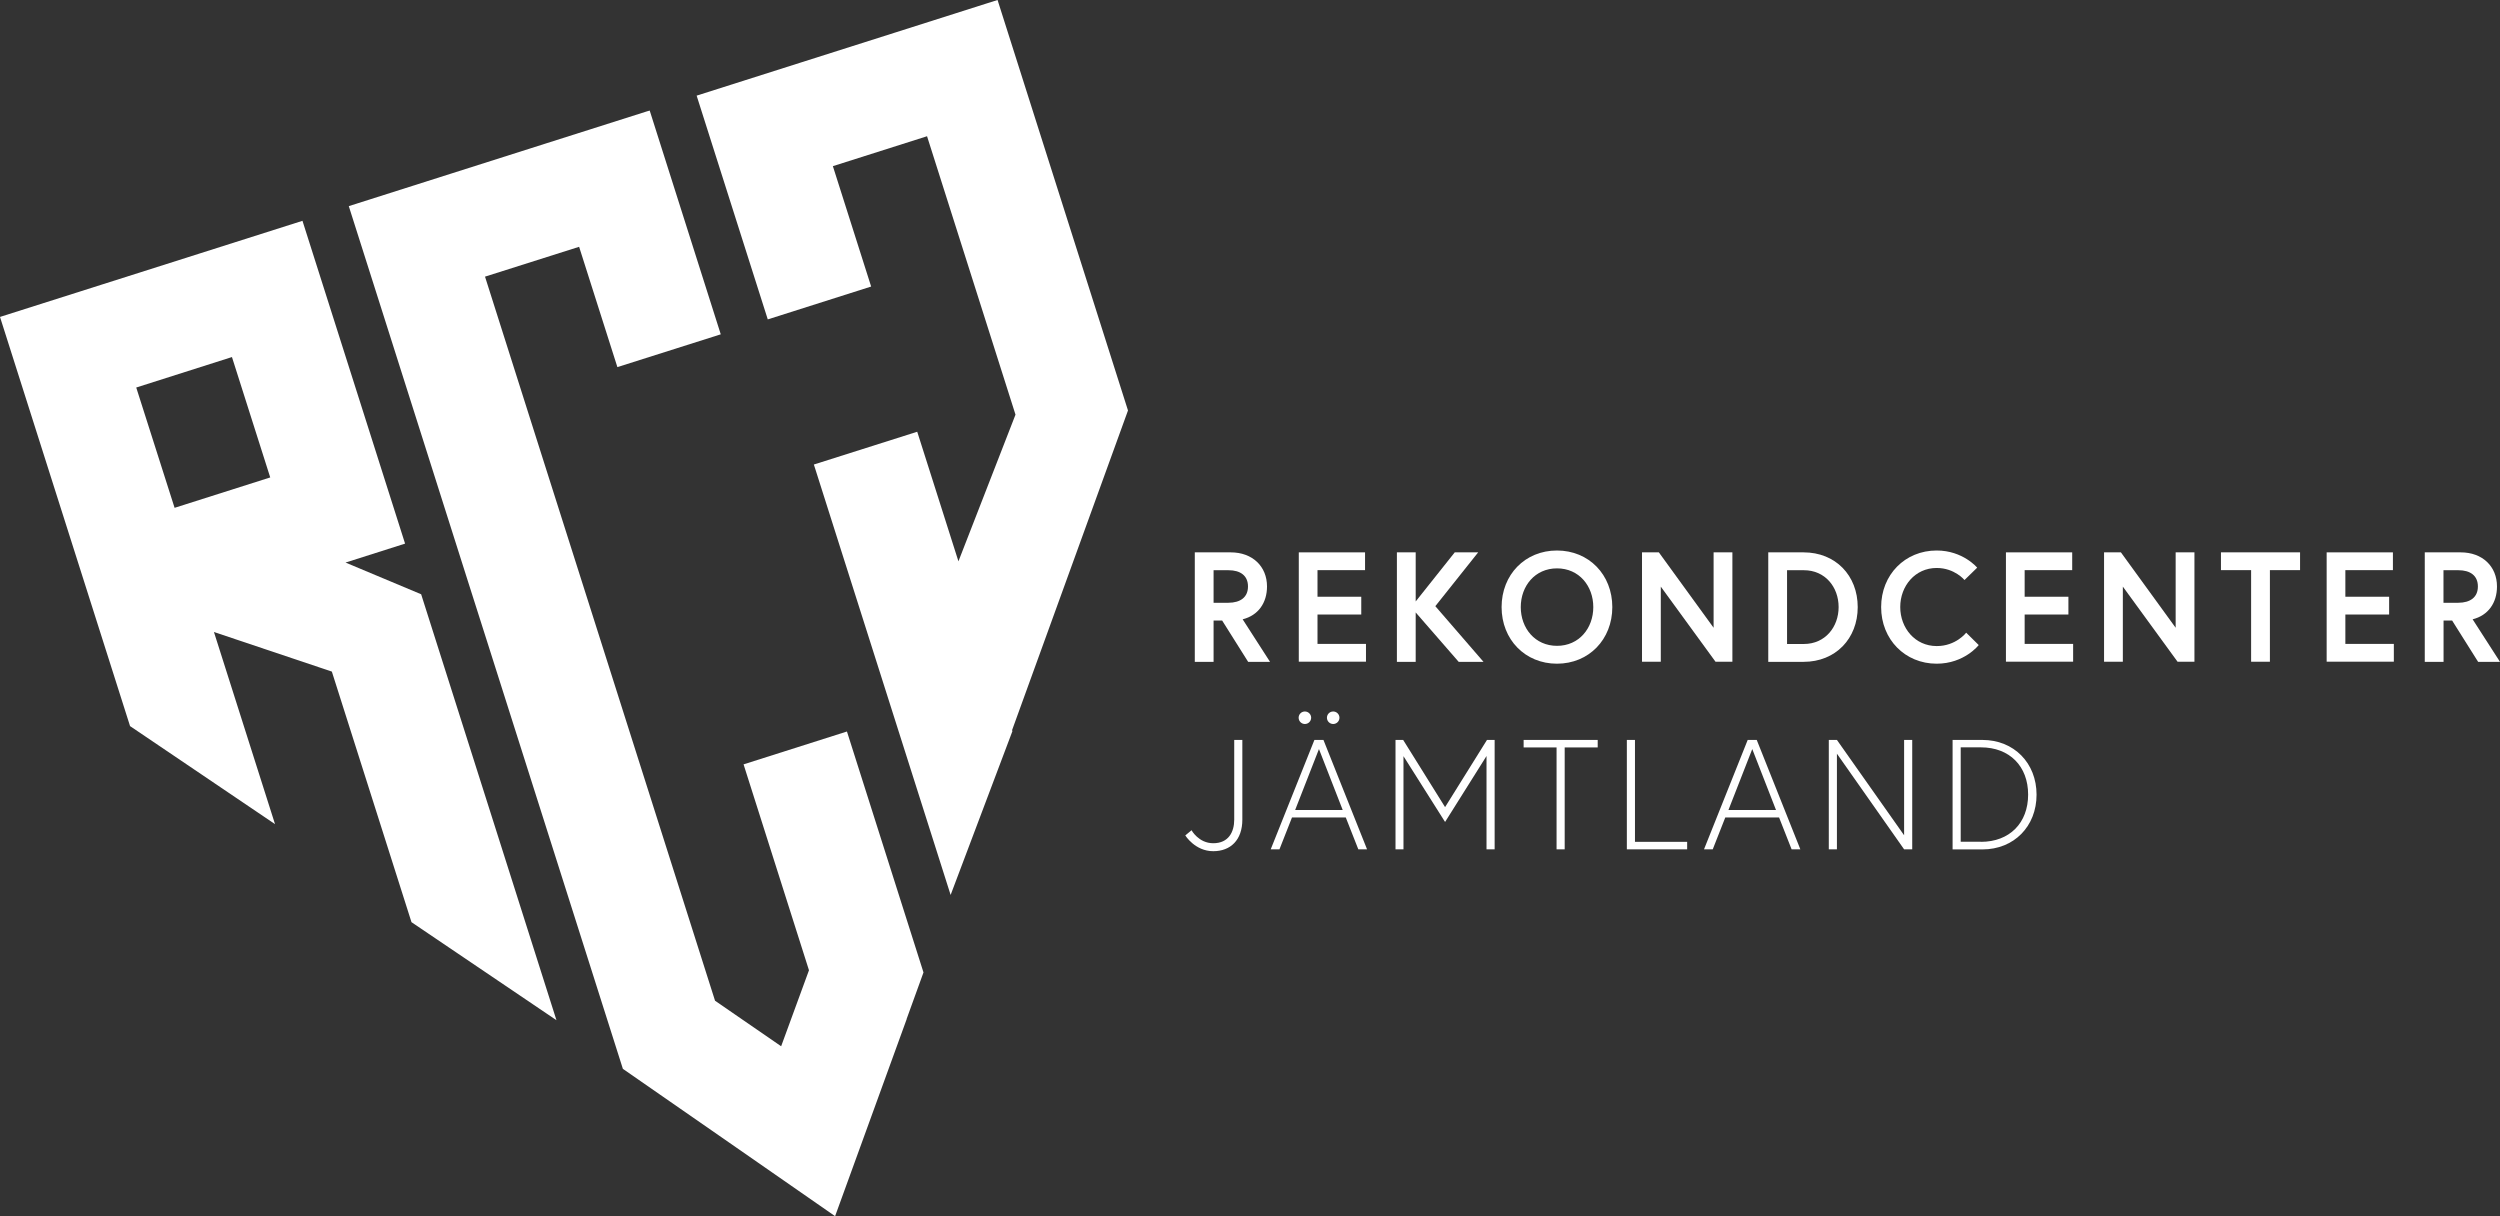 <svg xmlns="http://www.w3.org/2000/svg" xmlns:xlink="http://www.w3.org/1999/xlink" id="Lager_1" x="0px" y="0px" viewBox="0 0 323.34 157.29" style="enable-background:new 0 0 323.34 157.29;" xml:space="preserve">
<rect x="0" y="0" width="323.34" height="157.29" fill="#333333" stroke="none"/>
<style type="text/css">
	.st0{fill:#FFFFFF;}
</style>
<g>
	<g>
		<g>
			<path class="st0" d="M446.28,254.42l-2.08-2.05c0,0-1.71,2.23-4.91,2.23c-3.58,0-6.05-2.99-6.05-6.49c0-3.5,2.47-6.49,6.05-6.49     c2.99,0,4.62,2,4.62,2l2.1-2.05c0,0-2.36-2.86-6.73-2.86c-5.24,0-9.22,4.03-9.22,9.4c0,5.38,3.97,9.4,9.22,9.4     C443.9,257.51,446.28,254.42,446.28,254.42L446.28,254.42z"></path>
			<polygon class="st0" points="462.44,254.24 454.39,254.24 454.39,249.36 461.66,249.36 461.66,246.4 454.39,246.4 454.39,241.98      462.28,241.98 462.28,239.02 451.27,239.02 451.27,257.2 462.44,257.2 462.44,254.24    "></polygon>
			<polygon class="st0" points="479.94,251.54 470.85,239.02 468.04,239.02 468.04,257.2 471.16,257.2 471.16,244.71 480.25,257.2      483.05,257.2 483.05,239.02 479.94,239.02 479.94,251.54    "></polygon>
			<polygon class="st0" points="487.93,241.98 492.94,241.98 492.94,257.2 496.06,257.2 496.06,241.98 501.07,241.98 501.07,239.02      487.93,239.02 487.93,241.98    "></polygon>
			<polygon class="st0" points="516.96,241.98 516.96,239.02 505.95,239.02 505.95,257.2 517.12,257.2 517.12,254.24 509.07,254.24      509.07,249.36 516.34,249.36 516.34,246.4 509.07,246.4 509.07,241.98 516.96,241.98    "></polygon>
			<g>
				<path class="st0" d="M525.84,247.38v-5.4h2.47c2,0,3.25,0.91,3.25,2.7c0,1.79-1.25,2.7-3.25,2.7H525.84L525.84,247.38z       M534.72,244.68c0-3.32-2.41-5.66-6.02-5.66h-5.97v18.18h3.12v-6.86h1.43l4.31,6.86h3.63l-4.54-7.06      C533.27,249.49,534.72,247.41,534.72,244.68L534.72,244.68z"></path>
				<path class="st0" d="M437.65,85.76h10.89v13.7h-10.89V85.76L437.65,85.76z M437.65,113.59l10.89,7.96v28.53l11.77,14.9V116.5      l-6.78-5.76h6.78V85.76V73.99h-11.77h-10.89h-11.77v11.77v34.81l11.77,14.9V113.59L437.65,113.59z"></path>
				<polygon class="st0" points="482.67,194.38 482.67,194.38 482.67,194.38 496.55,176.36 496.55,176.35 499.82,172.09       499.82,144.67 488.06,144.67 488.06,168.11 482.67,175.05 477.34,168.17 477.34,123.35 477.34,106.49 477.34,85.76       488.06,85.76 488.06,99.46 499.82,99.46 499.82,73.99 499.47,73.99 488.06,73.99 477.34,73.99 465.57,73.99 465.57,85.76       465.57,116.5 465.57,123.35 465.57,172.18 474.69,184.02 482.67,194.38     "></polygon>
				<polygon class="st0" points="538.06,73.99 527.65,73.99 516.94,73.99 505.17,73.99 505.17,85.76 505.17,99.46 516.94,99.46       516.94,85.76 527.65,85.76 527.65,117.45 516.94,130.74 516.94,123.35 516.94,115.99 505.17,115.99 505.17,116.5 505.17,123.35       505.17,164.98 516.94,150.08 516.94,149.95 539.42,120.71 539.42,73.99 538.06,73.99     "></polygon>
				<path class="st0" d="M446.9,277.54c0,1.16-0.54,2.18-1.94,2.18c-1.36,0-2.01-1.2-2.01-1.2l-0.58,0.48c0,0,0.9,1.46,2.59,1.46      c1.6,0,2.69-1.04,2.69-2.92v-7.37h-0.75C446.9,270.17,446.9,274.2,446.9,277.54L446.9,277.54z"></path>
			</g>
			<path class="st0" d="M453.11,268.11c0,0.32,0.26,0.58,0.58,0.58c0.32,0,0.58-0.26,0.58-0.58s-0.26-0.58-0.58-0.58     C453.37,267.54,453.11,267.8,453.11,268.11L453.11,268.11z"></path>
			<path class="st0" d="M452.8,276.64l2.2-5.64l2.2,5.64H452.8L452.8,276.64z M454.57,270.17l-4.03,10.12h0.81l1.16-2.95h4.97     l1.16,2.95h0.81l-4.03-10.12H454.57L454.57,270.17z"></path>
			<path class="st0" d="M455.73,268.11c0,0.32,0.26,0.58,0.58,0.58c0.32,0,0.58-0.26,0.58-0.58s-0.26-0.58-0.58-0.58     C455.99,267.54,455.73,267.8,455.73,268.11L455.73,268.11z"></path>
			<polygon class="st0" points="466.92,276.38 463.05,270.17 462.34,270.17 462.34,280.29 463.07,280.29 463.07,271.67      466.92,277.76 470.75,271.66 470.75,280.29 471.5,280.29 471.5,270.17 470.79,270.17 466.92,276.38    "></polygon>
			<polygon class="st0" points="474.45,270.86 477.5,270.86 477.5,280.29 478.25,280.29 478.25,270.86 481.3,270.86 481.3,270.17      474.45,270.17 474.45,270.86    "></polygon>
			<polygon class="st0" points="485,270.17 484.25,270.17 484.25,280.29 489.83,280.29 489.83,279.59 485,279.59 485,270.17    "></polygon>
			<path class="st0" d="M493.91,276.64l2.2-5.64l2.2,5.64H493.91L493.91,276.64z M495.69,270.17l-4.03,10.12h0.81l1.16-2.95h4.97     l1.16,2.95h0.81l-4.03-10.12H495.69L495.69,270.17z"></path>
			<polygon class="st0" points="510.42,278.99 504.2,270.17 503.45,270.17 503.45,280.29 504.2,280.29 504.2,271.44 510.42,280.29      511.17,280.29 511.17,270.17 510.42,270.17 510.42,278.99    "></polygon>
			<path class="st0" d="M517.78,279.59h-1.87v-8.73h1.87c2.66,0,4.37,1.75,4.37,4.37C522.14,277.84,520.44,279.59,517.78,279.59     L517.78,279.59z M517.92,270.17h-2.76v10.12h2.76c2.92,0,5-2.14,5-5.06C522.92,272.31,520.84,270.17,517.92,270.17L517.92,270.17     z"></path>
			<path class="st0" d="M429.26,210.89h2.47c2.01,0,3.25,0.91,3.25,2.71c0,1.8-1.25,2.71-3.25,2.71h-2.47V210.89L429.26,210.89z      M435.02,226.15h3.64l-4.56-7.08c2.6-0.65,4.06-2.73,4.06-5.47c0-3.33-2.42-5.68-6.04-5.68h-5.99v18.22h3.12v-6.87h1.43     L435.02,226.15L435.02,226.15z"></path>
			<polygon class="st0" points="455.01,210.89 455.01,207.92 443.97,207.92 443.97,226.15 455.17,226.15 455.17,223.18      447.1,223.18 447.1,218.29 454.39,218.29 454.39,215.32 447.1,215.32 447.1,210.89 455.01,210.89    "></polygon>
			<polygon class="st0" points="463.97,217.92 471.13,226.15 475.27,226.15 467.25,216.88 474.38,207.92 470.48,207.92      463.97,216.1 463.97,207.92 460.84,207.92 460.84,226.15 463.97,226.15 463.97,217.92    "></polygon>
			<path class="st0" d="M488.02,223.49c-3.67,0-6.04-2.94-6.04-6.46c0-3.51,2.37-6.46,6.04-6.46c3.67,0,6.04,2.94,6.04,6.46     C494.06,220.55,491.69,223.49,488.02,223.49L488.02,223.49z M488.02,207.61c-5.31,0-9.22,4.04-9.22,9.42s3.9,9.42,9.22,9.42     c5.31,0,9.22-4.04,9.22-9.42S493.33,207.61,488.02,207.61L488.02,207.61z"></path>
			<polygon class="st0" points="505.83,213.63 514.94,226.15 517.76,226.15 517.76,207.92 514.63,207.92 514.63,220.47      505.52,207.92 502.71,207.92 502.71,226.15 505.83,226.15 505.83,213.63    "></polygon>
			<path class="st0" d="M530.2,223.18h-2.81v-12.29h2.81c3.54,0,5.78,2.81,5.78,6.14C535.98,220.34,533.74,223.18,530.2,223.18     L530.2,223.18z M530.15,207.92h-5.88v18.22h5.88c5.31,0,9.01-3.85,9.01-9.11C539.16,211.78,535.46,207.92,530.15,207.92     L530.15,207.92z"></path>
		</g>
		<g>
			<g>
				<g>
					<path class="st0" d="M154.53,71.44h4.65c2.81,0,4.69,1.82,4.69,4.41c0,2.12-1.13,3.74-3.15,4.25l3.54,5.5h-2.83l-3.36-5.34       h-1.11v5.34h-2.43V71.44z M161.41,75.85c0-1.39-0.97-2.1-2.53-2.1h-1.92v4.21h1.92C160.44,77.95,161.41,77.24,161.41,75.85z"></path>
					<path class="st0" d="M170.4,77.18h5.66v2.3h-5.66v3.8h6.27v2.3h-8.69V71.44h8.57v2.3h-6.15V77.18z"></path>
					<path class="st0" d="M183.1,77.79l5.05-6.35h3.03l-5.54,6.96l6.23,7.2h-3.21l-5.56-6.39v6.39h-2.43V71.44h2.43V77.79z"></path>
					<path class="st0" d="M208.53,78.52c0,4.18-3.03,7.32-7.16,7.32c-4.12,0-7.16-3.13-7.16-7.32c0-4.19,3.03-7.32,7.16-7.32       C205.5,71.2,208.53,74.33,208.53,78.52z M206.07,78.52c0-2.73-1.84-5.01-4.69-5.01c-2.85,0-4.69,2.28-4.69,5.01       s1.84,5.01,4.69,5.01C204.23,83.53,206.07,81.25,206.07,78.52z"></path>
					<path class="st0" d="M214.55,71.44l7.08,9.75v-9.75h2.43v14.15h-2.18l-7.08-9.72v9.72h-2.43V71.44H214.55z"></path>
					<path class="st0" d="M240.27,78.52c0,4.08-2.87,7.08-7,7.08h-4.57V71.44h4.57C237.4,71.44,240.27,74.43,240.27,78.52z        M237.8,78.52c0-2.59-1.74-4.77-4.49-4.77h-2.18v9.54h2.18C236.07,83.29,237.8,81.08,237.8,78.52z"></path>
					<path class="st0" d="M254.3,81.83l1.62,1.6c0,0-1.86,2.41-5.44,2.41c-4.08,0-7.18-3.13-7.18-7.32c0-4.19,3.09-7.32,7.18-7.32       c3.4,0,5.24,2.22,5.24,2.22l-1.64,1.6c0,0-1.27-1.56-3.6-1.56c-2.79,0-4.71,2.33-4.71,5.05s1.92,5.05,4.71,5.05       C252.97,83.57,254.3,81.83,254.3,81.83z"></path>
					<path class="st0" d="M261.86,77.18h5.66v2.3h-5.66v3.8h6.27v2.3h-8.69V71.44h8.57v2.3h-6.15V77.18z"></path>
					<path class="st0" d="M274.31,71.44l7.08,9.75v-9.75h2.43v14.15h-2.18l-7.08-9.72v9.72h-2.43V71.44H274.31z"></path>
					<path class="st0" d="M291.15,73.74h-3.9v-2.3h10.23v2.3h-3.9v11.85h-2.43V73.74z"></path>
					<path class="st0" d="M303.34,77.18H309v2.3h-5.66v3.8h6.27v2.3h-8.69V71.44h8.57v2.3h-6.15V77.18z"></path>
					<path class="st0" d="M313.61,71.44h4.65c2.81,0,4.69,1.82,4.69,4.41c0,2.12-1.13,3.74-3.15,4.25l3.54,5.5h-2.83l-3.36-5.34       h-1.11v5.34h-2.43V71.44z M320.48,75.85c0-1.39-0.97-2.1-2.53-2.1h-1.92v4.21h1.92C319.51,77.95,320.48,77.24,320.48,75.85z"></path>
					<path class="st0" d="M159.63,95.7h1.05v10.31c0,2.63-1.52,4.08-3.76,4.08c-2.37,0-3.62-2.04-3.62-2.04l0.81-0.67       c0,0,0.91,1.68,2.81,1.68c1.96,0,2.71-1.44,2.71-3.05C159.63,101.34,159.63,95.7,159.63,95.7z"></path>
					<path class="st0" d="M170,95.7h1.17l5.64,14.15h-1.13l-1.62-4.12h-6.96l-1.62,4.12h-1.13L170,95.7z M167.51,104.76h6.15       l-3.07-7.88L167.51,104.76z M168.77,92.02c0.44,0,0.81,0.36,0.81,0.81c0,0.44-0.36,0.81-0.81,0.81c-0.44,0-0.81-0.36-0.81-0.81       C167.96,92.38,168.32,92.02,168.77,92.02z M172.43,92.02c0.44,0,0.81,0.36,0.81,0.81c0,0.44-0.36,0.81-0.81,0.81       c-0.44,0-0.81-0.36-0.81-0.81C171.62,92.38,171.98,92.02,172.43,92.02z"></path>
					<path class="st0" d="M181.48,95.7l5.42,8.69l5.42-8.69h0.99v14.15h-1.05V97.78l-5.36,8.53l-5.38-8.51v12.05h-1.03V95.7H181.48z       "></path>
					<path class="st0" d="M201.33,96.67h-4.27V95.7h9.58v0.97h-4.27v13.18h-1.05V96.67z"></path>
					<path class="st0" d="M210.41,95.7h1.05v13.18h6.75v0.97h-7.8V95.7z"></path>
					<path class="st0" d="M226.04,95.7h1.17l5.64,14.15h-1.13l-1.62-4.12h-6.96l-1.62,4.12h-1.13L226.04,95.7z M223.55,104.76h6.15       l-3.07-7.88L223.55,104.76z"></path>
					<path class="st0" d="M237.58,95.7l8.69,12.33V95.7h1.05v14.15h-1.05l-8.69-12.37v12.37h-1.05V95.7H237.58z"></path>
					<path class="st0" d="M256.4,95.7c4.08,0,7,2.99,7,7.08s-2.91,7.08-7,7.08h-3.86V95.7H256.4z M256.2,108.88       c3.72,0,6.11-2.45,6.11-6.11c0-3.66-2.39-6.11-6.11-6.11h-2.61v12.21H256.2z"></path>
				</g>
				<g>
					<path class="st0" d="M17.62,50.12L30,46.18l4.95,15.57l-12.37,3.93L17.62,50.12L17.62,50.12z M27.67,81.74l15.25,5.12       l10.3,32.41l18.75,12.68l-17.5-55.09l-9.78-4.1l7.7-2.45l-9.02-28.38l-4.25-13.37l-13.37,4.25l-12.37,3.93L0,40.99l4.25,13.37       l12.57,39.55l18.75,12.68L27.67,81.74L27.67,81.74z"></path>
					<polygon class="st0" points="108,157.29 108,157.28 108.01,157.29 117.27,131.8 117.26,131.79 119.44,125.77 109.54,94.61        96.17,98.86 104.63,125.49 101.03,135.32 92.48,129.43 76.3,78.5 70.21,59.34 62.73,35.78 74.9,31.92 79.85,47.48 93.22,43.24        84.03,14.3 83.62,14.42 70.65,18.54 58.48,22.41 45.11,26.66 49.36,40.03 60.45,74.96 62.93,82.75 80.56,138.24 95.19,148.39        108,157.29      "></polygon>
					<polygon class="st0" points="127.47,0.49 115.65,4.25 103.47,8.12 90.1,12.37 94.35,25.74 99.3,41.31 112.67,37.06        107.72,21.49 119.9,17.62 131.34,53.63 123.96,72.6 121.29,64.2 118.63,55.84 105.26,60.08 105.45,60.67 107.92,68.45        122.95,115.75 130.94,94.57 130.9,94.43 145.89,53.09 129.02,0 127.47,0.49      "></polygon>
				</g>
			</g>
			<g>
				<g>
					<path class="st0" d="M0.64,268.75h4.65c2.81,0,4.69,1.82,4.69,4.41c0,2.12-1.13,3.74-3.15,4.25l3.54,5.5H7.53l-3.36-5.34H3.06       v5.34H0.64V268.75z M7.51,273.16c0-1.39-0.97-2.1-2.53-2.1H3.06v4.21h1.92C6.54,275.26,7.51,274.55,7.51,273.16z"></path>
					<path class="st0" d="M16.51,274.49h5.66v2.3h-5.66v3.8h6.27v2.3h-8.69v-14.15h8.57v2.3h-6.15V274.49z"></path>
					<path class="st0" d="M29.2,275.1l5.05-6.35h3.03l-5.54,6.96l6.23,7.2h-3.21l-5.56-6.39v6.39h-2.43v-14.15h2.43V275.1z"></path>
					<path class="st0" d="M54.63,275.83c0,4.18-3.03,7.32-7.16,7.32c-4.12,0-7.16-3.13-7.16-7.32c0-4.19,3.03-7.32,7.16-7.32       C51.6,268.51,54.63,271.64,54.63,275.83z M52.17,275.83c0-2.73-1.84-5.01-4.69-5.01c-2.85,0-4.69,2.28-4.69,5.01       c0,2.73,1.84,5.01,4.69,5.01C50.33,280.84,52.17,278.56,52.17,275.83z"></path>
					<path class="st0" d="M60.66,268.75l7.08,9.75v-9.75h2.43v14.15h-2.18l-7.08-9.72v9.72h-2.43v-14.15H60.66z"></path>
					<path class="st0" d="M86.37,275.83c0,4.08-2.87,7.08-7,7.08h-4.57v-14.15h4.57C83.5,268.75,86.37,271.74,86.37,275.83z        M83.91,275.83c0-2.59-1.74-4.77-4.49-4.77h-2.18v9.54h2.18C82.17,280.6,83.91,278.4,83.91,275.83z"></path>
					<path class="st0" d="M100.4,279.14l1.62,1.6c0,0-1.86,2.41-5.44,2.41c-4.08,0-7.18-3.13-7.18-7.32c0-4.19,3.09-7.32,7.18-7.32       c3.4,0,5.24,2.22,5.24,2.22l-1.64,1.6c0,0-1.27-1.56-3.6-1.56c-2.79,0-4.71,2.33-4.71,5.05c0,2.73,1.92,5.05,4.71,5.05       C99.07,280.88,100.4,279.14,100.4,279.14z"></path>
					<path class="st0" d="M107.96,274.49h5.66v2.3h-5.66v3.8h6.27v2.3h-8.69v-14.15h8.57v2.3h-6.15V274.49z"></path>
					<path class="st0" d="M120.41,268.75l7.08,9.75v-9.75h2.43v14.15h-2.18l-7.08-9.72v9.72h-2.43v-14.15H120.41z"></path>
					<path class="st0" d="M137.25,271.06h-3.9v-2.3h10.23v2.3h-3.9v11.85h-2.43V271.06z"></path>
					<path class="st0" d="M149.44,274.49h5.66v2.3h-5.66v3.8h6.27v2.3h-8.69v-14.15h8.57v2.3h-6.15V274.49z"></path>
					<path class="st0" d="M159.71,268.75h4.65c2.81,0,4.69,1.82,4.69,4.41c0,2.12-1.13,3.74-3.15,4.25l3.54,5.5h-2.83l-3.36-5.34       h-1.11v5.34h-2.43V268.75z M166.59,273.16c0-1.39-0.97-2.1-2.53-2.1h-1.92v4.21h1.92       C165.62,275.26,166.59,274.55,166.59,273.16z"></path>
					<path class="st0" d="M65.51,293.01h1.05v10.31c0,2.63-1.52,4.08-3.76,4.08c-2.37,0-3.62-2.04-3.62-2.04l0.81-0.67       c0,0,0.91,1.68,2.81,1.68c1.96,0,2.71-1.44,2.71-3.05C65.51,298.65,65.51,293.01,65.51,293.01z"></path>
					<path class="st0" d="M75.88,293.01h1.17l5.64,14.15h-1.13l-1.62-4.12h-6.96l-1.62,4.12h-1.13L75.88,293.01z M73.39,302.07h6.15       l-3.07-7.88L73.39,302.07z M74.65,289.33c0.44,0,0.81,0.36,0.81,0.81c0,0.44-0.36,0.81-0.81,0.81c-0.44,0-0.81-0.36-0.81-0.81       C73.84,289.7,74.2,289.33,74.65,289.33z M78.31,289.33c0.44,0,0.81,0.36,0.81,0.81c0,0.44-0.36,0.81-0.81,0.81       s-0.81-0.36-0.81-0.81C77.5,289.7,77.86,289.33,78.31,289.33z"></path>
					<path class="st0" d="M87.36,293.01l5.42,8.69l5.42-8.69h0.99v14.15h-1.05v-12.07l-5.36,8.53l-5.38-8.51v12.05h-1.03v-14.15       H87.36z"></path>
					<path class="st0" d="M107.21,293.98h-4.27v-0.97h9.58v0.97h-4.27v13.18h-1.05V293.98z"></path>
					<path class="st0" d="M116.29,293.01h1.05v13.18h6.75v0.97h-7.8V293.01z"></path>
					<path class="st0" d="M131.92,293.01h1.17l5.64,14.15h-1.13l-1.62-4.12h-6.96l-1.62,4.12h-1.13L131.92,293.01z M129.43,302.07       h6.15l-3.07-7.88L129.43,302.07z"></path>
					<path class="st0" d="M143.46,293.01l8.69,12.33v-12.33h1.05v14.15h-1.05l-8.69-12.37v12.37h-1.05v-14.15H143.46z"></path>
					<path class="st0" d="M162.28,293.01c4.08,0,7,2.99,7,7.08c0,4.08-2.91,7.08-7,7.08h-3.86v-14.15H162.28z M162.08,306.19       c3.72,0,6.11-2.45,6.11-6.11c0-3.66-2.39-6.11-6.11-6.11h-2.61v12.21H162.08z"></path>
				</g>
				<g>
					<path class="st0" d="M202.74,214.8l12.38,3.9l-4.91,15.58l-12.38-3.9L202.74,214.8L202.74,214.8z M192.78,246.45l9.53,12.96       l-10.22,32.44l8.05,21.16l17.37-55.13l-5.64-8.98l7.71,2.43l8.95-28.4l4.22-13.38l-13.38-4.22l-12.38-3.9l-13.38-4.22       l-4.22,13.38l-12.47,39.58l8.04,21.16L192.78,246.45L192.78,246.45z"></path>
					<polygon class="st0" points="215.04,354.45 215.04,354.45 215.04,354.45 237.28,338.93 237.28,338.92 242.53,335.25        252.35,304.07 238.97,299.85 230.57,326.5 221.96,332.47 218.36,322.74 234.42,271.77 240.46,252.59 247.89,229.02        260.07,232.86 255.16,248.44 268.55,252.66 277.67,223.69 277.26,223.56 264.29,219.48 252.1,215.64 238.72,211.42        234.5,224.8 223.49,259.76 221.04,267.55 203.54,323.09 209.68,339.81 215.04,354.45      "></polygon>
					<polygon class="st0" points="321.15,237.39 309.32,233.66 297.13,229.82 283.75,225.61 279.53,238.99 274.62,254.57        288.01,258.79 292.92,243.21 305.1,247.04 293.75,283.08 276.8,294.36 279.45,285.95 282.09,277.58 268.7,273.36        268.52,273.95 266.07,281.74 251.15,329.07 269.87,316.35 269.92,316.2 305.96,291.01 322.7,237.88 321.15,237.39      "></polygon>
				</g>
			</g>
		</g>
	</g>
	<g>
		<path class="st0" d="M21.09,421.82l-6.04-16.55l-6.07,16.55L0.9,400.19h2.82l5.32,14.57l5.17-14.57h1.83l5.11,14.57l5.38-14.57    h2.67L21.09,421.82z"></path>
		<path class="st0" d="M49.61,421.82l-6.04-16.55l-6.07,16.55l-8.08-21.63h2.82l5.32,14.57l5.17-14.57h1.83l5.11,14.57l5.38-14.57    h2.67L49.61,421.82z"></path>
		<path class="st0" d="M78.13,421.82l-6.04-16.55l-6.07,16.55l-8.08-21.63h2.82l5.32,14.57l5.17-14.57h1.83l5.11,14.57l5.38-14.57    h2.67L78.13,421.82z"></path>
		<path class="st0" d="M87.1,418.16c0.93,0,1.71,0.78,1.71,1.71c0,0.93-0.78,1.71-1.71,1.71c-0.93,0-1.71-0.78-1.71-1.71    C85.39,418.94,86.17,418.16,87.1,418.16z"></path>
		<path class="st0" d="M92.77,400.19h6.91c4.18,0,6.97,2.7,6.97,6.55c0,3.15-1.68,5.56-4.69,6.31l5.26,8.17h-4.21l-4.99-7.93h-1.65    v7.93h-3.6V400.19z M102.99,406.74c0-2.07-1.44-3.13-3.76-3.13h-2.85v6.25h2.85C101.54,409.87,102.99,408.82,102.99,406.74z"></path>
		<path class="st0" d="M113.88,408.72h8.41v3.42h-8.41v5.65h9.31v3.42h-12.92v-21.03h12.74v3.42h-9.13V408.72z"></path>
		<path class="st0" d="M130.27,409.63l7.51-9.43h4.51l-8.23,10.33l9.25,10.7h-4.78l-8.26-9.49v9.49h-3.6v-21.03h3.6V409.63z"></path>
		<path class="st0" d="M165.59,410.71c0,6.22-4.51,10.88-10.63,10.88c-6.13,0-10.64-4.66-10.64-10.88c0-6.22,4.51-10.87,10.64-10.87    C161.08,399.83,165.59,404.49,165.59,410.71z M161.92,410.71c0-4.05-2.73-7.45-6.97-7.45c-4.24,0-6.97,3.39-6.97,7.45    c0,4.06,2.73,7.45,6.97,7.45C159.19,418.16,161.92,414.76,161.92,410.71z"></path>
		<path class="st0" d="M172.06,400.19l10.52,14.48v-14.48h3.6v21.03h-3.24l-10.52-14.45v14.45h-3.6v-21.03H172.06z"></path>
		<path class="st0" d="M207.8,410.71c0,6.07-4.27,10.52-10.39,10.52h-6.79v-21.03h6.79C203.53,400.19,207.8,404.64,207.8,410.71z     M204.13,410.71c0-3.85-2.58-7.09-6.67-7.09h-3.25v14.18h3.25C201.55,417.8,204.13,414.52,204.13,410.71z"></path>
		<path class="st0" d="M226.17,415.63l2.4,2.37c0,0-2.76,3.57-8.08,3.57c-6.07,0-10.67-4.66-10.67-10.88    c0-6.22,4.6-10.87,10.67-10.87c5.05,0,7.78,3.3,7.78,3.3l-2.43,2.37c0,0-1.89-2.31-5.35-2.31c-4.15,0-7,3.46-7,7.51    c0,4.06,2.85,7.51,7,7.51C224.19,418.22,226.17,415.63,226.17,415.63z"></path>
		<path class="st0" d="M234.93,408.72h8.41v3.42h-8.41v5.65h9.32v3.42h-12.92v-21.03h12.74v3.42h-9.13V408.72z"></path>
		<path class="st0" d="M250.96,400.19l10.52,14.48v-14.48h3.6v21.03h-3.24l-10.52-14.45v14.45h-3.6v-21.03H250.96z"></path>
		<path class="st0" d="M273.51,403.62h-5.8v-3.42h15.2v3.42h-5.8v17.6h-3.6V403.62z"></path>
		<path class="st0" d="M289.15,408.72h8.41v3.42h-8.41v5.65h9.31v3.42h-12.92v-21.03h12.74v3.42h-9.13V408.72z"></path>
		<path class="st0" d="M301.94,400.19h6.91c4.18,0,6.97,2.7,6.97,6.55c0,3.15-1.68,5.56-4.69,6.31l5.26,8.17h-4.21l-4.99-7.93h-1.65    v7.93h-3.6V400.19z M312.15,406.74c0-2.07-1.44-3.13-3.76-3.13h-2.85v6.25h2.85C310.71,409.87,312.15,408.82,312.15,406.74z"></path>
		<path class="st0" d="M327.04,400.19h3.61v14.42c0,4.41-2.73,6.97-7.18,6.97c-4.21,0-6.16-3.52-6.16-3.52l2.64-2.22    c0,0,1.32,2.31,3.51,2.31c2.76,0,3.57-1.8,3.57-3.43C327.04,407.79,327.04,400.19,327.04,400.19z"></path>
		<path class="st0" d="M341.21,400.19h3.67l8.17,21.03h-3.64l-1.92-4.99h-8.89l-1.92,4.99h-3.64L341.21,400.19z M339.89,412.93h6.31    l-3.15-8.2L339.89,412.93z"></path>
		<path class="st0" d="M358.77,400.19l6.85,10.57l6.85-10.57h3.34v21.03h-3.61V407.1l-6.58,10l-6.58-10v14.12h-3.6v-21.03H358.77z"></path>
		<path class="st0" d="M384.23,403.62h-5.8v-3.42h15.2v3.42h-5.8v17.6h-3.6V403.62z"></path>
		<path class="st0" d="M396.26,400.19h3.6v17.6h8.95v3.42h-12.56V400.19z"></path>
		<path class="st0" d="M417.4,400.19h3.67l8.17,21.03h-3.64l-1.92-4.99h-8.89l-1.92,4.99h-3.64L417.4,400.19z M416.08,412.93h6.31    l-3.15-8.2L416.08,412.93z"></path>
		<path class="st0" d="M434.87,400.19l10.52,14.48v-14.48h3.6v21.03h-3.24l-10.52-14.45v14.45h-3.6v-21.03H434.87z"></path>
		<path class="st0" d="M470.61,410.71c0,6.07-4.26,10.52-10.39,10.52h-6.79v-21.03h6.79C466.35,400.19,470.61,404.64,470.61,410.71z     M466.94,410.71c0-3.85-2.58-7.09-6.67-7.09h-3.25v14.18h3.25C464.36,417.8,466.94,414.52,466.94,410.71z"></path>
		<path class="st0" d="M475.07,418.16c0.93,0,1.71,0.78,1.71,1.71c0,0.93-0.78,1.71-1.71,1.71c-0.93,0-1.71-0.78-1.71-1.71    C473.36,418.94,474.14,418.16,475.07,418.16z"></path>
		<path class="st0" d="M495.86,404.7c0,0-1.95-2.47-5.8-2.47c-4.57,0-7.69,4-7.69,8.47s3.12,8.47,7.69,8.47    c3.82,0,6.07-2.79,6.07-2.79l1.71,1.74c0,0-2.85,3.45-7.78,3.45c-6.07,0-10.39-4.81-10.39-10.88c0-6.07,4.33-10.87,10.39-10.87    c4.93,0,7.54,3.21,7.54,3.21L495.86,404.7z"></path>
		<path class="st0" d="M520.36,410.71c0,6.07-4.33,10.88-10.39,10.88c-6.07,0-10.39-4.81-10.39-10.88c0-6.07,4.33-10.87,10.39-10.87    C516.03,399.83,520.36,404.64,520.36,410.71z M517.65,410.71c0-4.48-3.09-8.47-7.69-8.47c-4.6,0-7.69,4-7.69,8.47    s3.09,8.47,7.69,8.47C514.56,419.18,517.65,415.18,517.65,410.71z"></path>
		<path class="st0" d="M526.47,400.19l7.24,11.75l7.21-11.75h2.43v21.03h-2.52v-16.46l-7.18,11.69l-7.18-11.66v16.43h-2.52v-21.03    H526.47z"></path>
	</g>
</g>
</svg>
